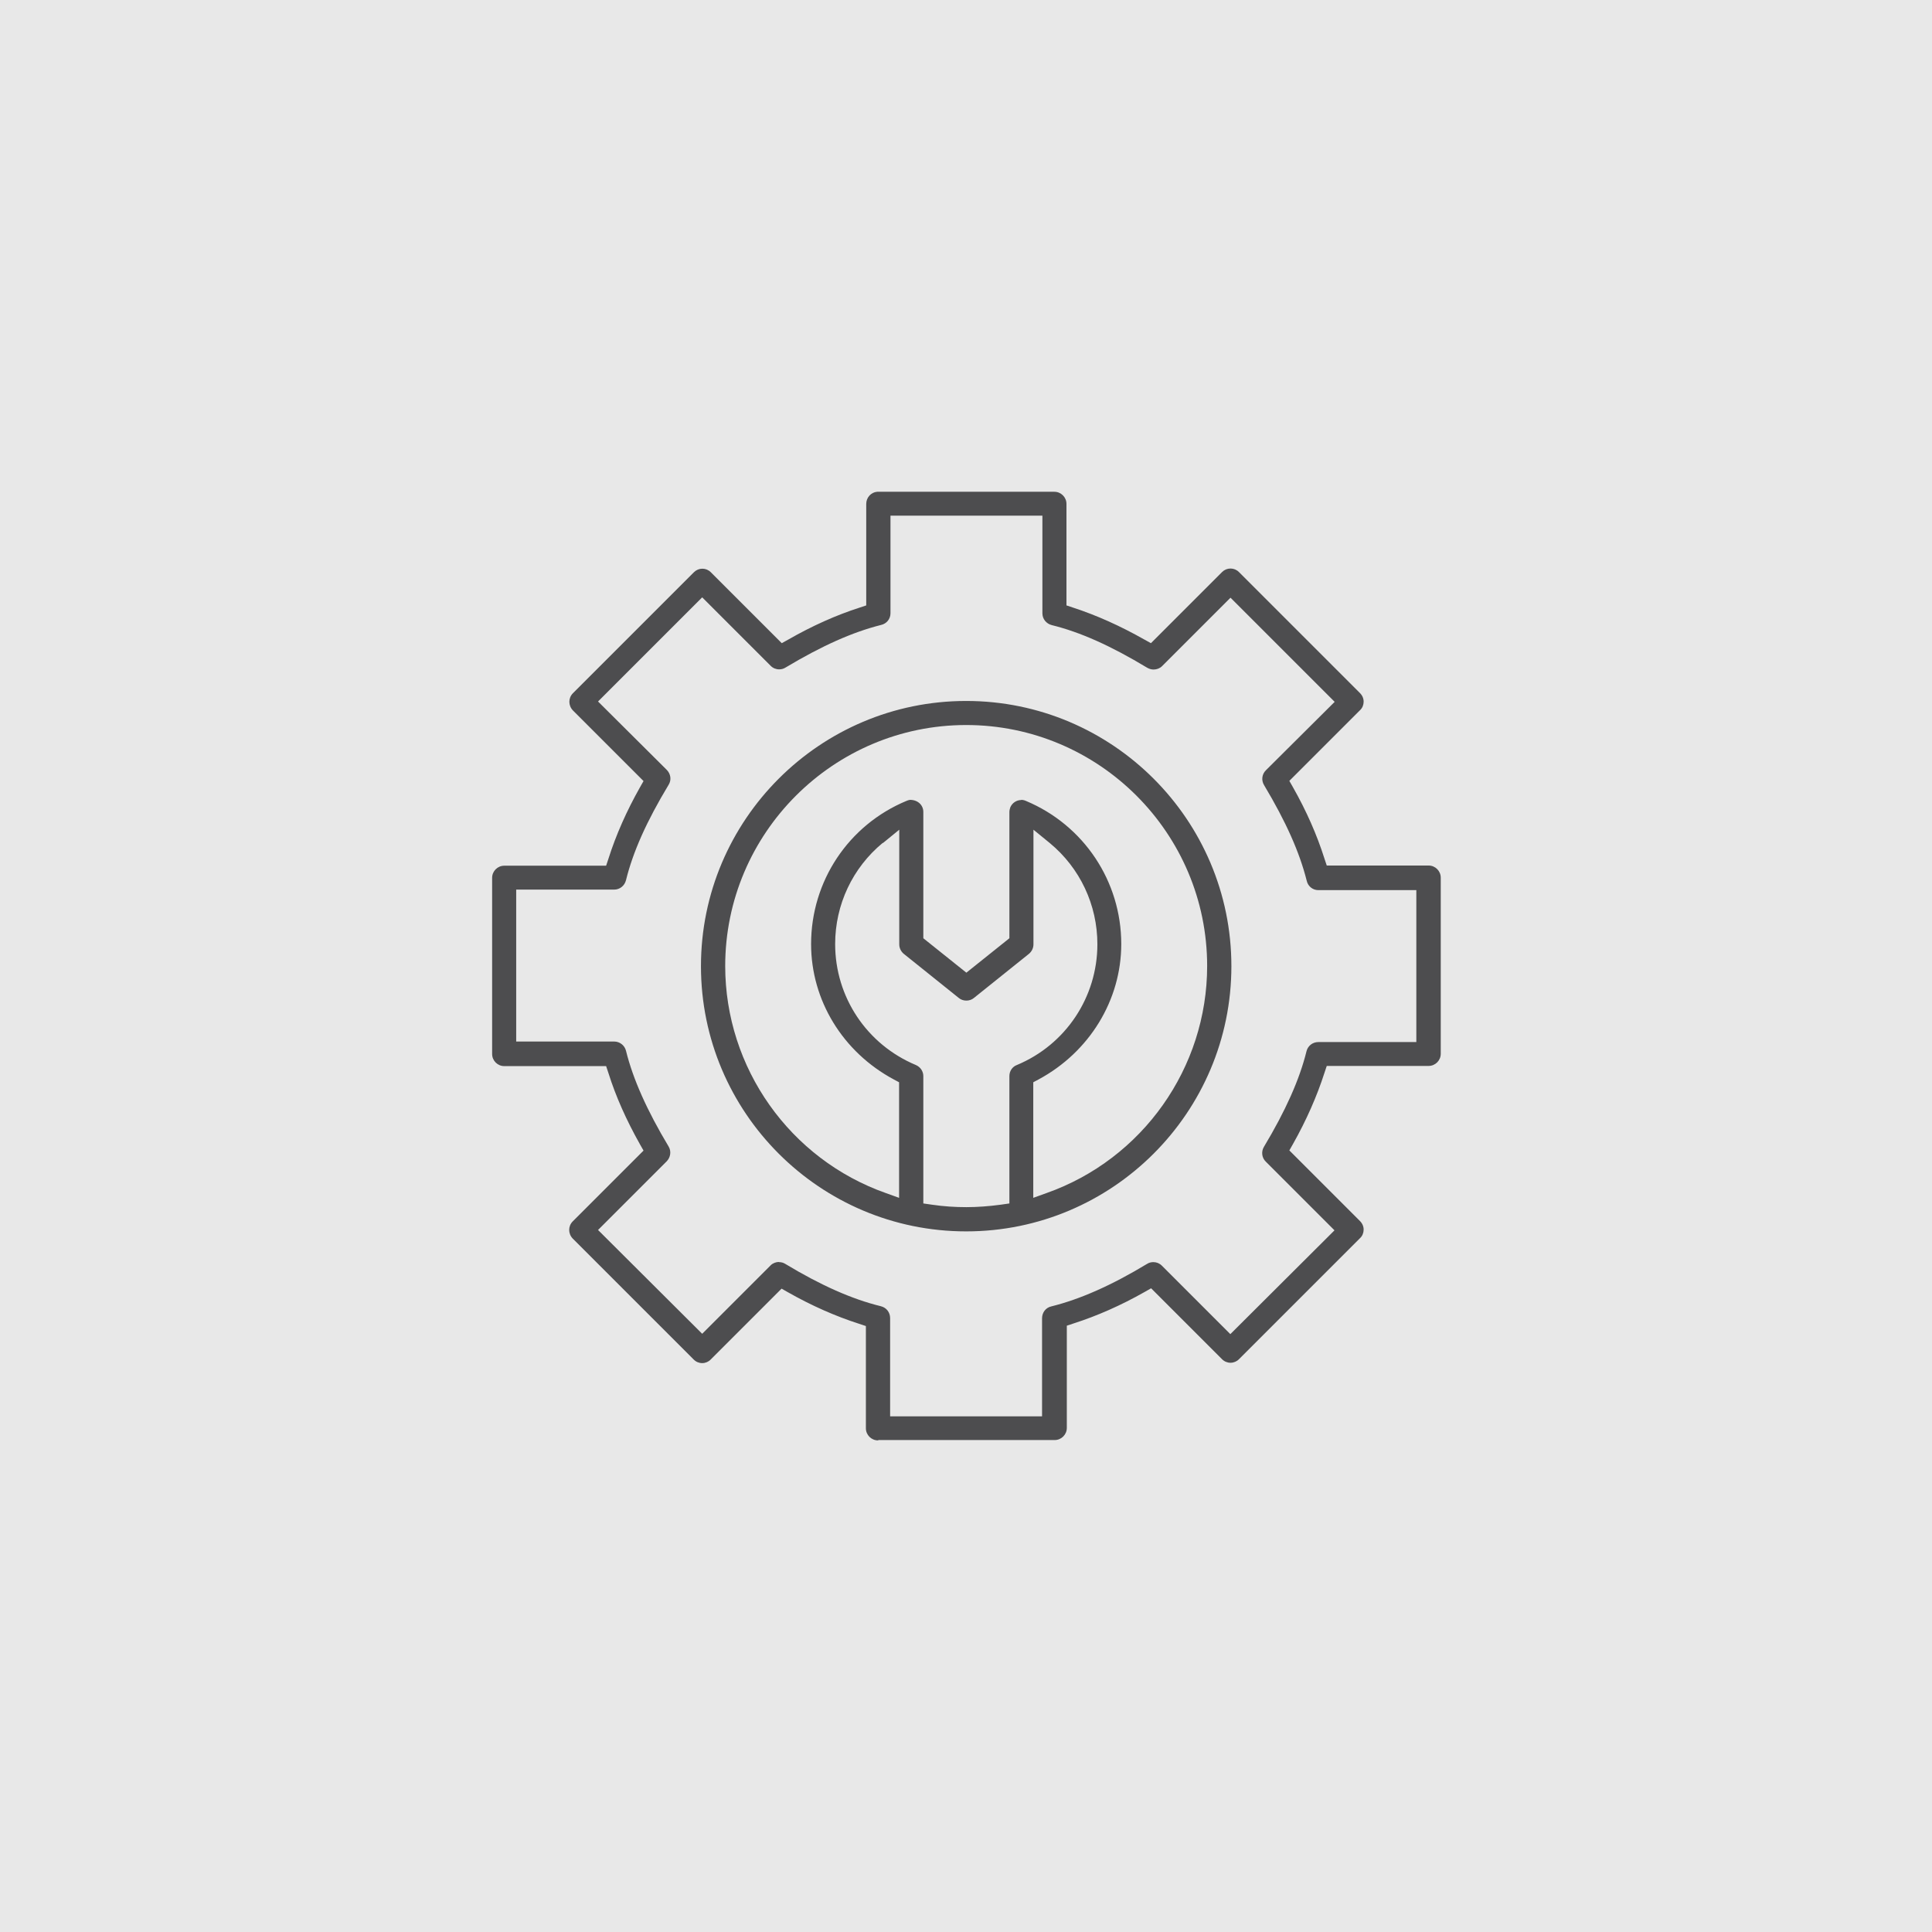 <?xml version="1.0" encoding="UTF-8"?><svg xmlns="http://www.w3.org/2000/svg" viewBox="0 0 110 110"><defs><style>.d{fill:#4d4d4f;}.e{fill:#e8e8e8;}</style></defs><g id="a"/><g id="b"><g id="c"><rect class="e" width="110" height="110"/><path class="d" d="M49.99,82.01c-.38,0-.69-.31-.69-.69v-5.82l-.39-.13c-1.34-.43-2.7-1.03-4.04-1.79l-.37-.21-4.04,4.04c-.13,.13-.3,.2-.48,.2s-.35-.07-.48-.2l-6.89-6.89c-.27-.28-.27-.71,0-.98l4.03-4.03-.21-.37c-.76-1.35-1.37-2.71-1.79-4.05l-.13-.39h-5.8c-.38,0-.69-.31-.69-.69v-10.03c0-.38,.31-.69,.69-.69h5.8l.13-.39c.43-1.36,1.04-2.73,1.79-4.06l.21-.37-4.02-4.02c-.27-.28-.27-.71,0-.98l6.89-6.89c.13-.13,.3-.2,.48-.2s.35,.07,.48,.2l4.04,4.04,.38-.21c1.36-.78,2.73-1.39,4.04-1.81l.39-.13v-5.78c0-.36,.27-.66,.62-.69h10.09c.38,0,.69,.31,.69,.69v5.78l.39,.13c1.32,.43,2.68,1.04,4.04,1.81l.38,.21,4.05-4.05c.13-.13,.3-.2,.48-.2s.35,.07,.48,.2l6.89,6.89c.14,.14,.21,.31,.21,.49,0,.18-.07,.36-.2,.48l-4.03,4.03,.21,.37c.76,1.34,1.36,2.7,1.79,4.06l.13,.39h5.8c.38,0,.69,.31,.69,.69v10.03c0,.38-.31,.69-.69,.69h-5.8l-.13,.39c-.43,1.34-1.03,2.7-1.79,4.05l-.21,.37,4.02,4.02c.14,.14,.21,.31,.21,.49,0,.18-.07,.36-.2,.48l-6.9,6.9c-.13,.13-.3,.2-.48,.2s-.35-.07-.48-.2l-4.04-4.04-.37,.21c-1.34,.76-2.7,1.36-4.04,1.79l-.39,.13v5.82c0,.38-.31,.69-.69,.69h-10.03Zm-5.64-10.15c.13,0,.25,.03,.36,.1,2.02,1.22,3.8,2.01,5.44,2.41,.32,.08,.53,.35,.53,.68v5.59h8.65v-5.58c0-.33,.21-.61,.53-.68,1.65-.41,3.43-1.2,5.45-2.42,.11-.07,.23-.1,.36-.1,.18,0,.35,.07,.48,.2l3.9,3.9,5.93-5.91-3.91-3.91c-.23-.22-.27-.57-.11-.84,1.23-2.05,2.03-3.83,2.43-5.46,.08-.3,.35-.51,.67-.51h5.58v-8.65h-5.58c-.32,0-.59-.22-.66-.53-.41-1.63-1.18-3.36-2.43-5.45-.17-.28-.12-.63,.11-.85l3.91-3.89-5.93-5.93-3.9,3.9c-.12,.12-.3,.19-.48,.19-.13,0-.25-.04-.36-.1-2.09-1.26-3.82-2.03-5.44-2.43-.31-.08-.53-.35-.53-.67v-5.56h-8.65v5.56c0,.32-.22,.59-.53,.66-1.63,.41-3.36,1.18-5.45,2.43-.11,.07-.23,.1-.36,.1h0c-.18,0-.35-.07-.48-.2l-3.9-3.9-5.93,5.93,3.91,3.89c.23,.23,.28,.58,.11,.85-1.26,2.09-2.03,3.82-2.43,5.44-.08,.31-.35,.53-.67,.53h-5.58v8.65h5.58c.31,0,.59,.21,.67,.52,.4,1.62,1.2,3.41,2.43,5.46,.16,.27,.11,.61-.11,.84l-3.91,3.91,5.93,5.91,3.9-3.9c.12-.12,.3-.19,.48-.19Zm10.66-1.75c-8.33,0-15.1-6.77-15.1-15.1s6.77-15.1,15.1-15.1,15.1,6.77,15.1,15.1-6.77,15.1-15.1,15.1Zm-4.75-22.12c-1.72,1.42-2.71,3.52-2.71,5.76,0,3.02,1.8,5.72,4.6,6.89,.25,.11,.42,.35,.42,.63v7.25l.49,.07c.67,.1,1.33,.14,1.96,.14s1.29-.05,1.96-.14l.49-.07v-7.25c0-.28,.16-.53,.42-.63,2.79-1.16,4.59-3.87,4.59-6.88,0-2.24-.99-4.34-2.71-5.76l-.93-.76v6.53c0,.21-.1,.41-.26,.54l-3.13,2.51c-.12,.1-.27,.15-.43,.15s-.31-.05-.43-.15l-3.13-2.51c-.16-.13-.26-.33-.26-.54v-6.53l-.93,.76Zm7.88-2.45c.09,0,.18,.02,.27,.06,3.3,1.38,5.43,4.58,5.43,8.15,0,3.19-1.81,6.15-4.71,7.71l-.3,.16v6.58l.75-.27c5.47-1.93,9.15-7.13,9.15-12.93,0-7.57-6.16-13.72-13.72-13.72s-13.72,6.16-13.72,13.72c0,5.8,3.68,11,9.15,12.93l.75,.27v-6.58l-.3-.16c-2.91-1.56-4.71-4.51-4.71-7.71,0-3.58,2.13-6.78,5.43-8.15,.07-.03,.13-.05,.2-.06h0c.46,0,.76,.31,.76,.69v7.19l2.45,1.96,2.45-1.96v-7.18c0-.09,.02-.18,.05-.27,.11-.26,.36-.42,.63-.42Z"/></g></g></svg>